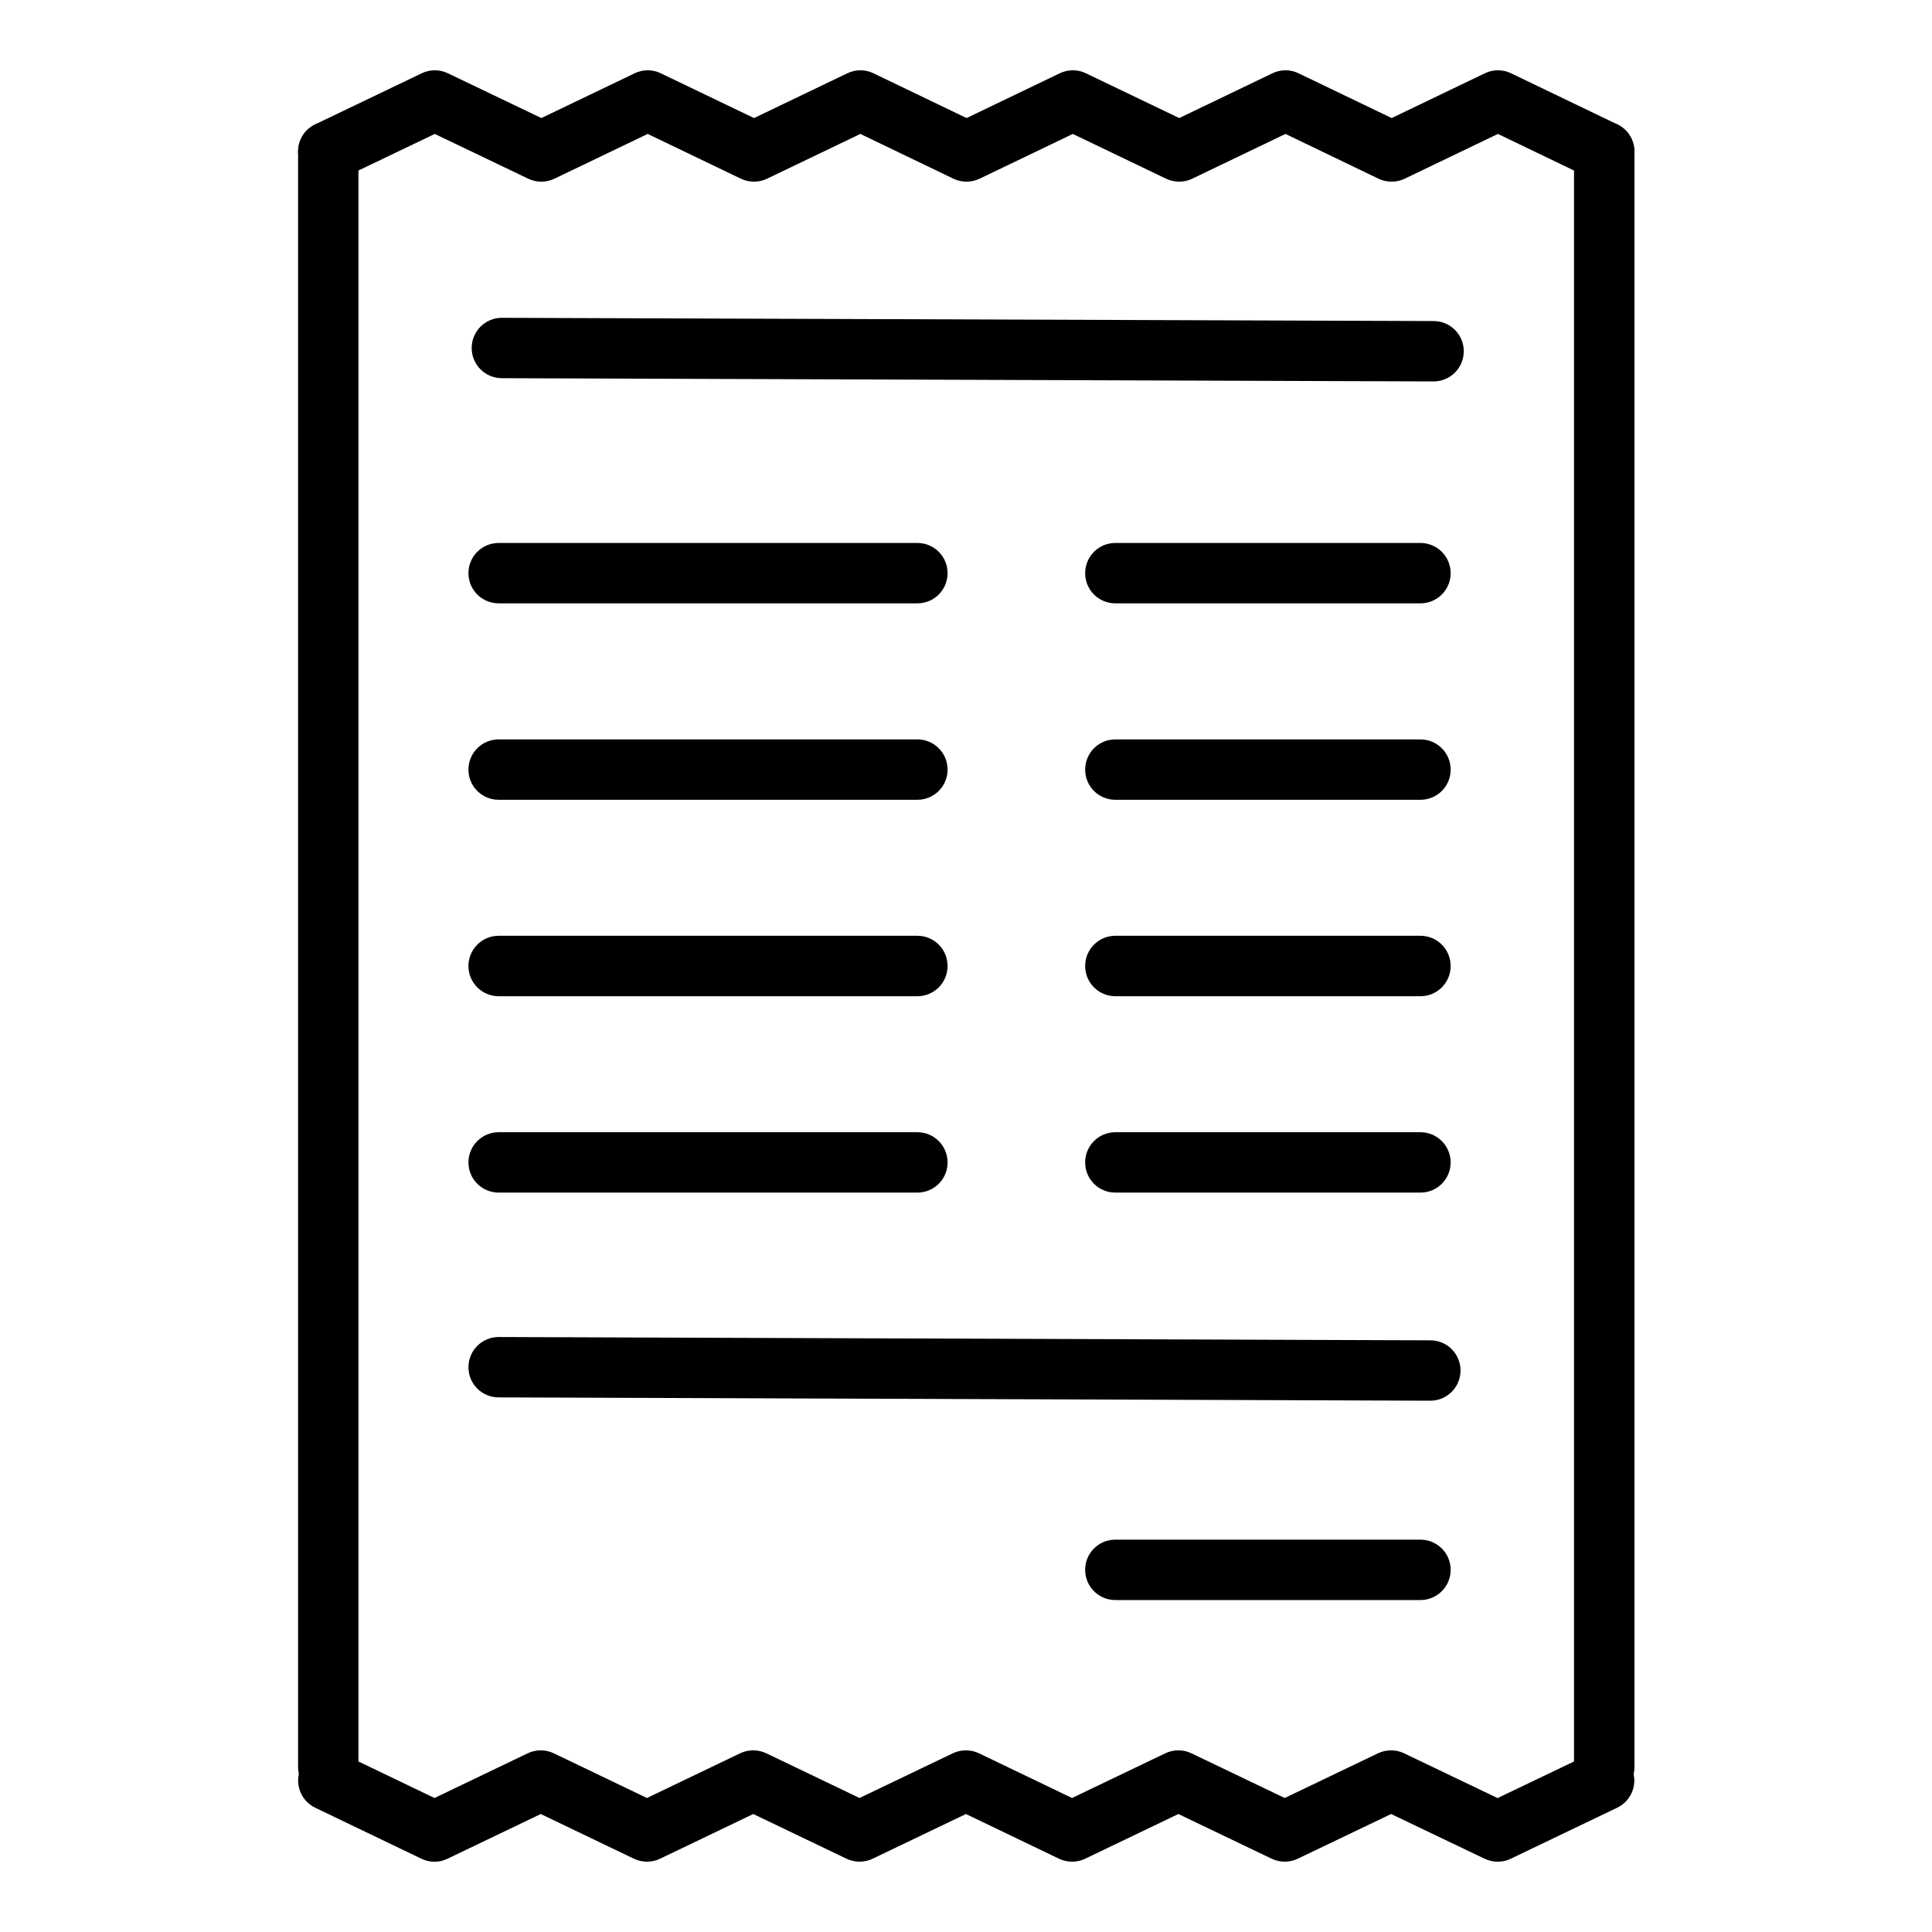 <svg width="28" height="28" viewBox="0 0 28 28" fill="none" xmlns="http://www.w3.org/2000/svg">
<path d="M23.248 2.633C23.184 2.633 23.12 2.62 23.058 2.59L21.709 1.941L20.358 2.59C20.239 2.647 20.099 2.647 19.979 2.59L18.63 1.941L17.279 2.59C17.159 2.647 17.02 2.647 16.9 2.59L15.548 1.941L14.197 2.59C14.077 2.647 13.937 2.647 13.818 2.59L12.469 1.941L11.117 2.59C10.997 2.647 10.858 2.647 10.738 2.59L9.387 1.941L8.035 2.59C7.916 2.647 7.776 2.648 7.656 2.59L6.301 1.941L4.947 2.59C4.728 2.696 4.468 2.603 4.363 2.385C4.259 2.167 4.351 1.906 4.569 1.802L6.112 1.062C6.232 1.004 6.371 1.004 6.491 1.062L7.846 1.711L9.198 1.062C9.317 1.004 9.457 1.004 9.576 1.062L10.928 1.711L12.28 1.062C12.399 1.004 12.539 1.004 12.659 1.062L14.008 1.711L15.359 1.062C15.479 1.004 15.618 1.004 15.738 1.062L17.09 1.711L18.441 1.062C18.56 1.004 18.699 1.004 18.819 1.062L20.169 1.711L21.52 1.062C21.64 1.004 21.779 1.004 21.899 1.062L23.438 1.802C23.655 1.906 23.747 2.168 23.643 2.386C23.567 2.542 23.411 2.633 23.248 2.633Z" fill="black"/>
<path d="M6.297 26.982C6.232 26.982 6.168 26.967 6.107 26.938L4.568 26.199C4.351 26.094 4.259 25.833 4.364 25.615C4.468 25.398 4.728 25.304 4.948 25.41L6.297 26.058L7.648 25.41C7.767 25.353 7.907 25.353 8.026 25.41L9.376 26.058L10.727 25.41C10.847 25.353 10.986 25.353 11.106 25.41L12.457 26.058L13.809 25.41C13.929 25.353 14.068 25.353 14.188 25.41L15.537 26.058L16.889 25.41C17.008 25.353 17.148 25.353 17.267 25.41L18.619 26.058L19.971 25.41C20.091 25.353 20.231 25.353 20.349 25.41L21.704 26.059L23.06 25.41C23.276 25.305 23.539 25.397 23.643 25.616C23.747 25.834 23.655 26.095 23.437 26.199L21.893 26.939C21.775 26.996 21.634 26.995 21.516 26.938L20.161 26.29L18.808 26.938C18.689 26.995 18.549 26.995 18.43 26.938L17.078 26.29L15.727 26.938C15.607 26.995 15.468 26.995 15.348 26.938L13.999 26.29L12.647 26.938C12.527 26.995 12.388 26.995 12.268 26.938L10.917 26.29L9.566 26.938C9.446 26.995 9.307 26.995 9.187 26.938L7.837 26.29L6.486 26.938C6.427 26.967 6.362 26.982 6.297 26.982Z" fill="black"/>
<path d="M4.758 26.047C4.516 26.047 4.32 25.851 4.32 25.61V2.197C4.32 1.955 4.516 1.76 4.758 1.76C5 1.76 5.195 1.955 5.195 2.197V25.61C5.195 25.851 5 26.047 4.758 26.047Z" fill="black"/>
<path d="M23.25 26.047C23.008 26.047 22.812 25.851 22.812 25.61V2.197C22.812 1.955 23.008 1.76 23.25 1.76C23.492 1.76 23.688 1.955 23.688 2.197V25.61C23.688 25.851 23.491 26.047 23.25 26.047Z" fill="black"/>
<path d="M20.777 5.528C20.776 5.528 20.776 5.528 20.775 5.528L7.272 5.481C7.03 5.48 6.835 5.284 6.836 5.042C6.837 4.801 7.032 4.606 7.273 4.606H7.275L20.779 4.653C21.02 4.654 21.215 4.85 21.214 5.092C21.213 5.333 21.018 5.528 20.777 5.528Z" fill="black"/>
<path d="M20.73 20.3C20.729 20.3 20.729 20.3 20.728 20.3L7.225 20.252C6.983 20.251 6.788 20.055 6.789 19.813C6.79 19.572 6.986 19.377 7.227 19.377H7.228L20.731 19.425C20.973 19.425 21.168 19.622 21.167 19.864C21.166 20.105 20.971 20.3 20.73 20.3Z" fill="black"/>
<path d="M13.296 8.744H7.227C6.985 8.744 6.789 8.549 6.789 8.307C6.789 8.065 6.985 7.869 7.227 7.869H13.296C13.538 7.869 13.733 8.065 13.733 8.307C13.733 8.549 13.537 8.744 13.296 8.744Z" fill="black"/>
<path d="M13.296 11.591H7.227C6.985 11.591 6.789 11.396 6.789 11.154C6.789 10.912 6.985 10.716 7.227 10.716H13.296C13.538 10.716 13.733 10.912 13.733 11.154C13.733 11.396 13.537 11.591 13.296 11.591Z" fill="black"/>
<path d="M13.296 14.438H7.227C6.985 14.438 6.789 14.242 6.789 14C6.789 13.758 6.985 13.562 7.227 13.562H13.296C13.538 13.562 13.733 13.758 13.733 14C13.733 14.242 13.537 14.438 13.296 14.438Z" fill="black"/>
<path d="M13.296 17.284H7.227C6.985 17.284 6.789 17.089 6.789 16.847C6.789 16.605 6.985 16.409 7.227 16.409H13.296C13.538 16.409 13.733 16.605 13.733 16.847C13.733 17.089 13.537 17.284 13.296 17.284Z" fill="black"/>
<path d="M20.587 8.744H16.164C15.922 8.744 15.727 8.549 15.727 8.307C15.727 8.065 15.922 7.869 16.164 7.869H20.586C20.828 7.869 21.024 8.065 21.024 8.307C21.024 8.549 20.828 8.744 20.587 8.744Z" fill="black"/>
<path d="M20.587 11.591H16.164C15.922 11.591 15.727 11.396 15.727 11.154C15.727 10.912 15.922 10.716 16.164 10.716H20.586C20.828 10.716 21.024 10.912 21.024 11.154C21.024 11.396 20.828 11.591 20.587 11.591Z" fill="black"/>
<path d="M20.587 14.438H16.164C15.922 14.438 15.727 14.242 15.727 14C15.727 13.758 15.922 13.562 16.164 13.562H20.586C20.828 13.562 21.024 13.758 21.024 14C21.024 14.242 20.828 14.438 20.587 14.438Z" fill="black"/>
<path d="M20.587 17.284H16.164C15.922 17.284 15.727 17.089 15.727 16.847C15.727 16.605 15.922 16.409 16.164 16.409H20.586C20.828 16.409 21.024 16.605 21.024 16.847C21.024 17.089 20.828 17.284 20.587 17.284Z" fill="black"/>
<path d="M20.587 23.189H16.164C15.922 23.189 15.727 22.993 15.727 22.751C15.727 22.509 15.922 22.314 16.164 22.314H20.586C20.828 22.314 21.024 22.509 21.024 22.751C21.024 22.993 20.828 23.189 20.587 23.189Z" fill="black"/>
</svg>
